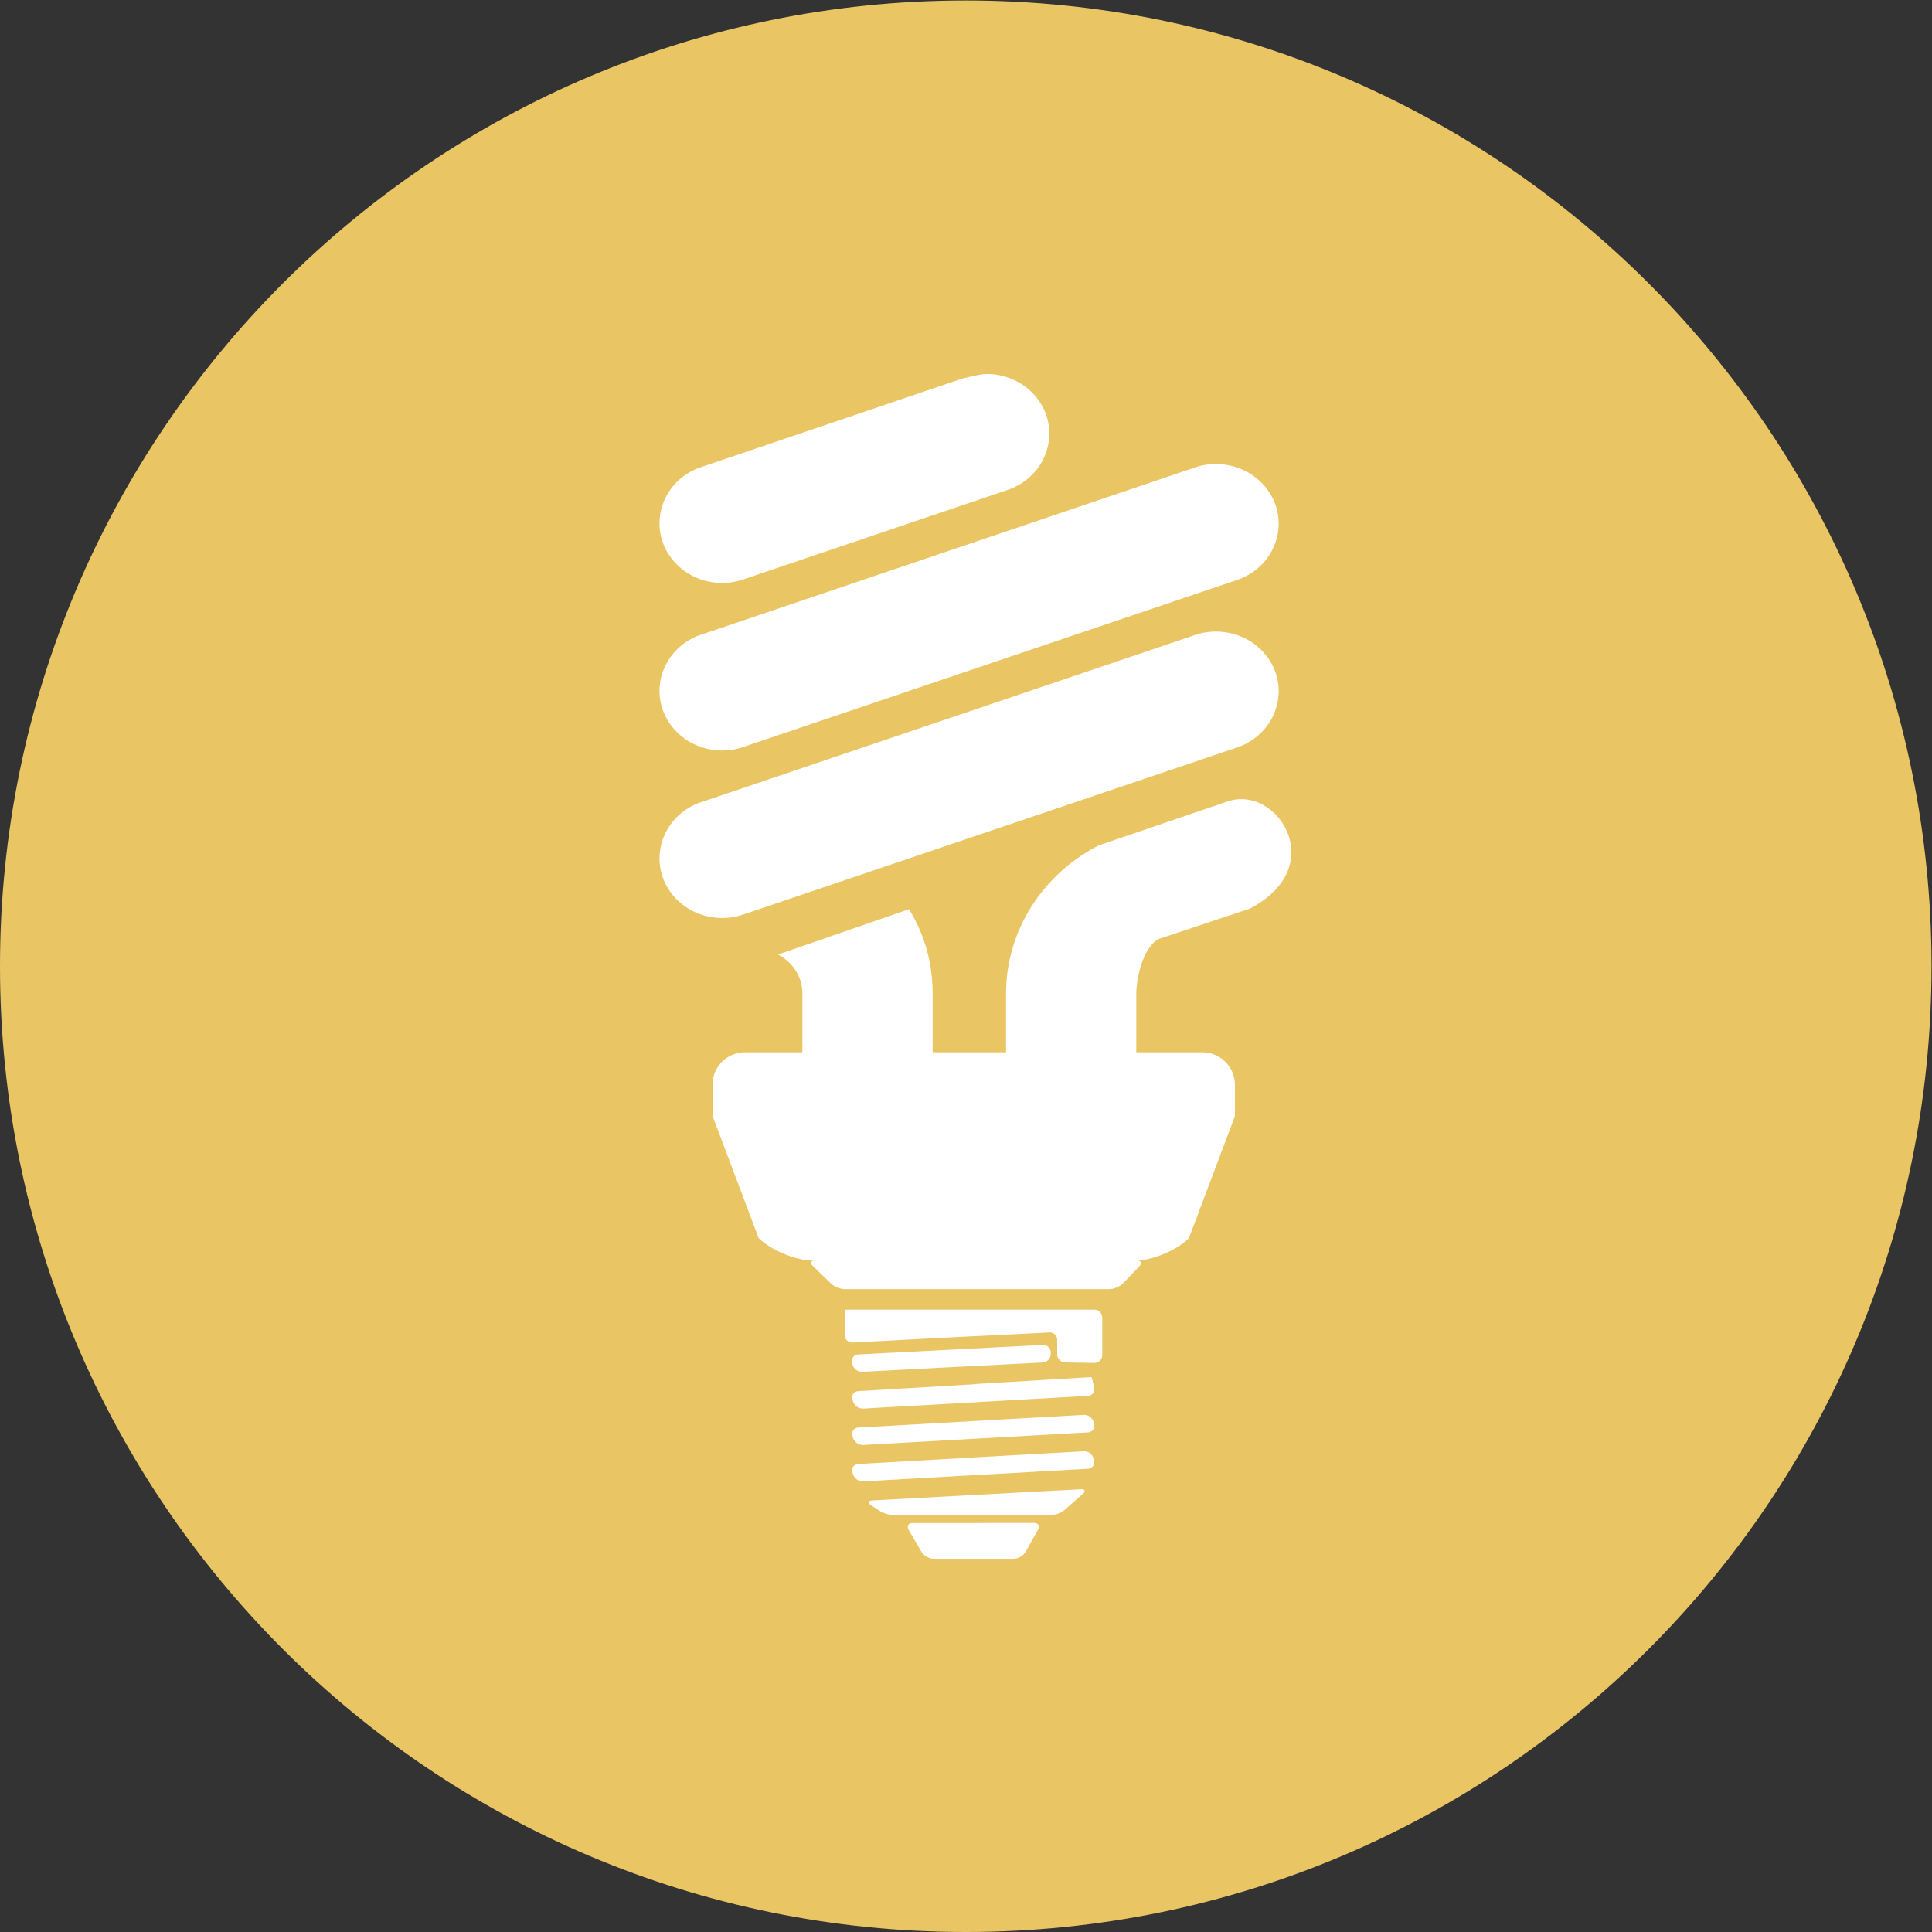<svg xmlns="http://www.w3.org/2000/svg" width="205.333" height="205.333" viewBox="0 0 205.333 205.333"><rect x="0" y="0" width="205.333" height="205.333" fill="#333333" stroke="none"/><defs><clipPath clipPathUnits="userSpaceOnUse" id="a"><path d="M0 154h154V0H0z"/></clipPath></defs><g clip-path="url(#a)" transform="matrix(1.333 0 0 -1.333 0 205.333)"><path d="M77 0C34.474 0 0 34.474 0 77s34.474 77 77 77 77-34.474 77-77S119.526 0 77 0" fill="#e9c564"/><path d="M72.774 32.606h4.352c.356 0 .932.004 1.288.005 1.02.004 2.99.005 4.01.005.356 0 .505-.249.33-.557l-.977-1.744c-.174-.309-.6-.558-.957-.558h-6.384c-.356 0-.787.248-.965.552l-1.019 1.746c-.178.304-.035.551.322.551M86.152 35.3c.354.02.427-.155.161-.39l-1.417-1.25c-.265-.235-.768-.424-1.125-.424l-5.358.002-1.288.002h-5.84c-.355 0-.884.157-1.179.353l-.65.43c-.296.193-.249.367.108.386zm-17.714 2.013c1.801.102 6.888.387 8.69.493.354.022.93.057 1.29.075l7.991.447a.787.787 0 00.785-.585l.036-.155c.08-.343-.147-.637-.5-.657-1.75-.097-6.569-.368-8.317-.467l-1.284-.072-8.308-.467a.831.831 0 00-.812.58l-.043.158c-.094.34.118.631.472.65m0 2.904c1.801.101 6.888.386 8.69.492.354.021.93.055 1.29.074l7.991.447a.79.79 0 00.785-.585l.036-.154c.08-.344-.147-.638-.5-.658-1.75-.097-6.569-.369-8.317-.467-.354-.019-.93-.05-1.284-.072l-8.308-.465a.83.83 0 00-.812.58l-.043.158c-.094.34.118.63.472.65m0 2.906l8.69.515c.354.021.641.042.641.046 0 .004.288.026.642.046l8.575.51.033.001c.017.001.094-.278.17-.622l.046-.217a.528.528 0 00-.506-.659c-1.749-.099-6.568-.368-8.316-.47-.354-.02-.93-.056-1.284-.075l-8.308-.466a.83.83 0 00-.812.58l-.043.157c-.094.34.118.633.472.654m.001 2.925l9.33.481 5.362.276a.6.6 0 00.645-.603v-.122a.684.684 0 00-.646-.673c-1.153-.06-3.563-.185-4.717-.243-.356-.018-.932-.044-1.286-.064l-8.373-.438a.787.787 0 00-.784.587l-.033.145c-.079.343.146.636.502.654m-.963 3.57H87.24a.641.641 0 00.643-.638v-2.982a.628.628 0 00-.643-.627l-2.308.041a.653.653 0 00-.643.648v1.14a.6.6 0 01-.644.603c-1.247-.066-3.984-.206-5.232-.265-.356-.018-.932-.042-1.286-.06L67.991 47a.601.601 0 00-.644.603v1.376c0 .352.03.637.065.637.036 0 .065 0 .065.002m12.861 65.358l-2.702-.915-18.406-6.232a5.098 5.098 0 00-1.65-.268c-2.76 0-4.999 2.13-4.999 4.757.015 1.883 1.166 3.633 3.07 4.392l21.018 7.124s.46.127.967.235c.372.08.771.15 1.03.15 2.76 0 4.997-2.13 4.997-4.76-.013-1.977-1.288-3.794-3.325-4.483m18.287-7.18l-20.989-7.1-18.395-6.224a5.216 5.216 0 00-1.662-.27c-2.76 0-4.998 2.13-4.998 4.758.015 1.881 1.166 3.631 3.07 4.39l21.985 7.443 17.631 5.97a4.98 4.98 0 001.685.276c2.76 0 4.997-2.13 4.997-4.759-.015-1.979-1.288-3.794-3.324-4.484m0-13.356l-20.989-7.1-18.395-6.225a5.188 5.188 0 00-1.662-.27c-2.76 0-4.998 2.13-4.998 4.757.015 1.881 1.166 3.632 3.07 4.391l21.985 7.442 17.631 5.97a4.98 4.98 0 001.685.275c2.76 0 4.997-2.13 4.997-4.757-.015-1.978-1.288-3.795-3.324-4.483m1.011-12.855l-7.25-2.414c-1.23-.633-1.78-3.075-1.79-4.34v-4.694h5.27a2.596 2.596 0 002.594-2.587v-2.502l-3.673-9.737c-.927-.912-2.653-1.659-4.037-1.785.254-.043.31-.22.095-.445l-1.3-1.362c-.245-.255-.73-.463-1.085-.463H67.354c-.356 0-.85.201-1.104.448l-1.439 1.394c-.214.208-.175.375.052.425-1.429.02-3.376.82-4.38 1.81l-3.672 9.736v2.5c0 1.42 1.162 2.568 2.595 2.568h4.567v4.696c0 1.333-.776 2.491-1.943 3.1l10.446 3.612c1.244-2.023 1.868-4.27 1.884-6.65v-4.756h5.851v4.754c.015 2.38.69 4.698 1.935 6.721 1.263 2.055 3.107 3.81 5.456 5.02l10.377 3.54c2.467.75 4.98-1.478 4.98-4.107-.016-1.977-1.438-3.507-3.324-4.482" fill="#fff" fill-rule="evenodd"/></g></svg>
